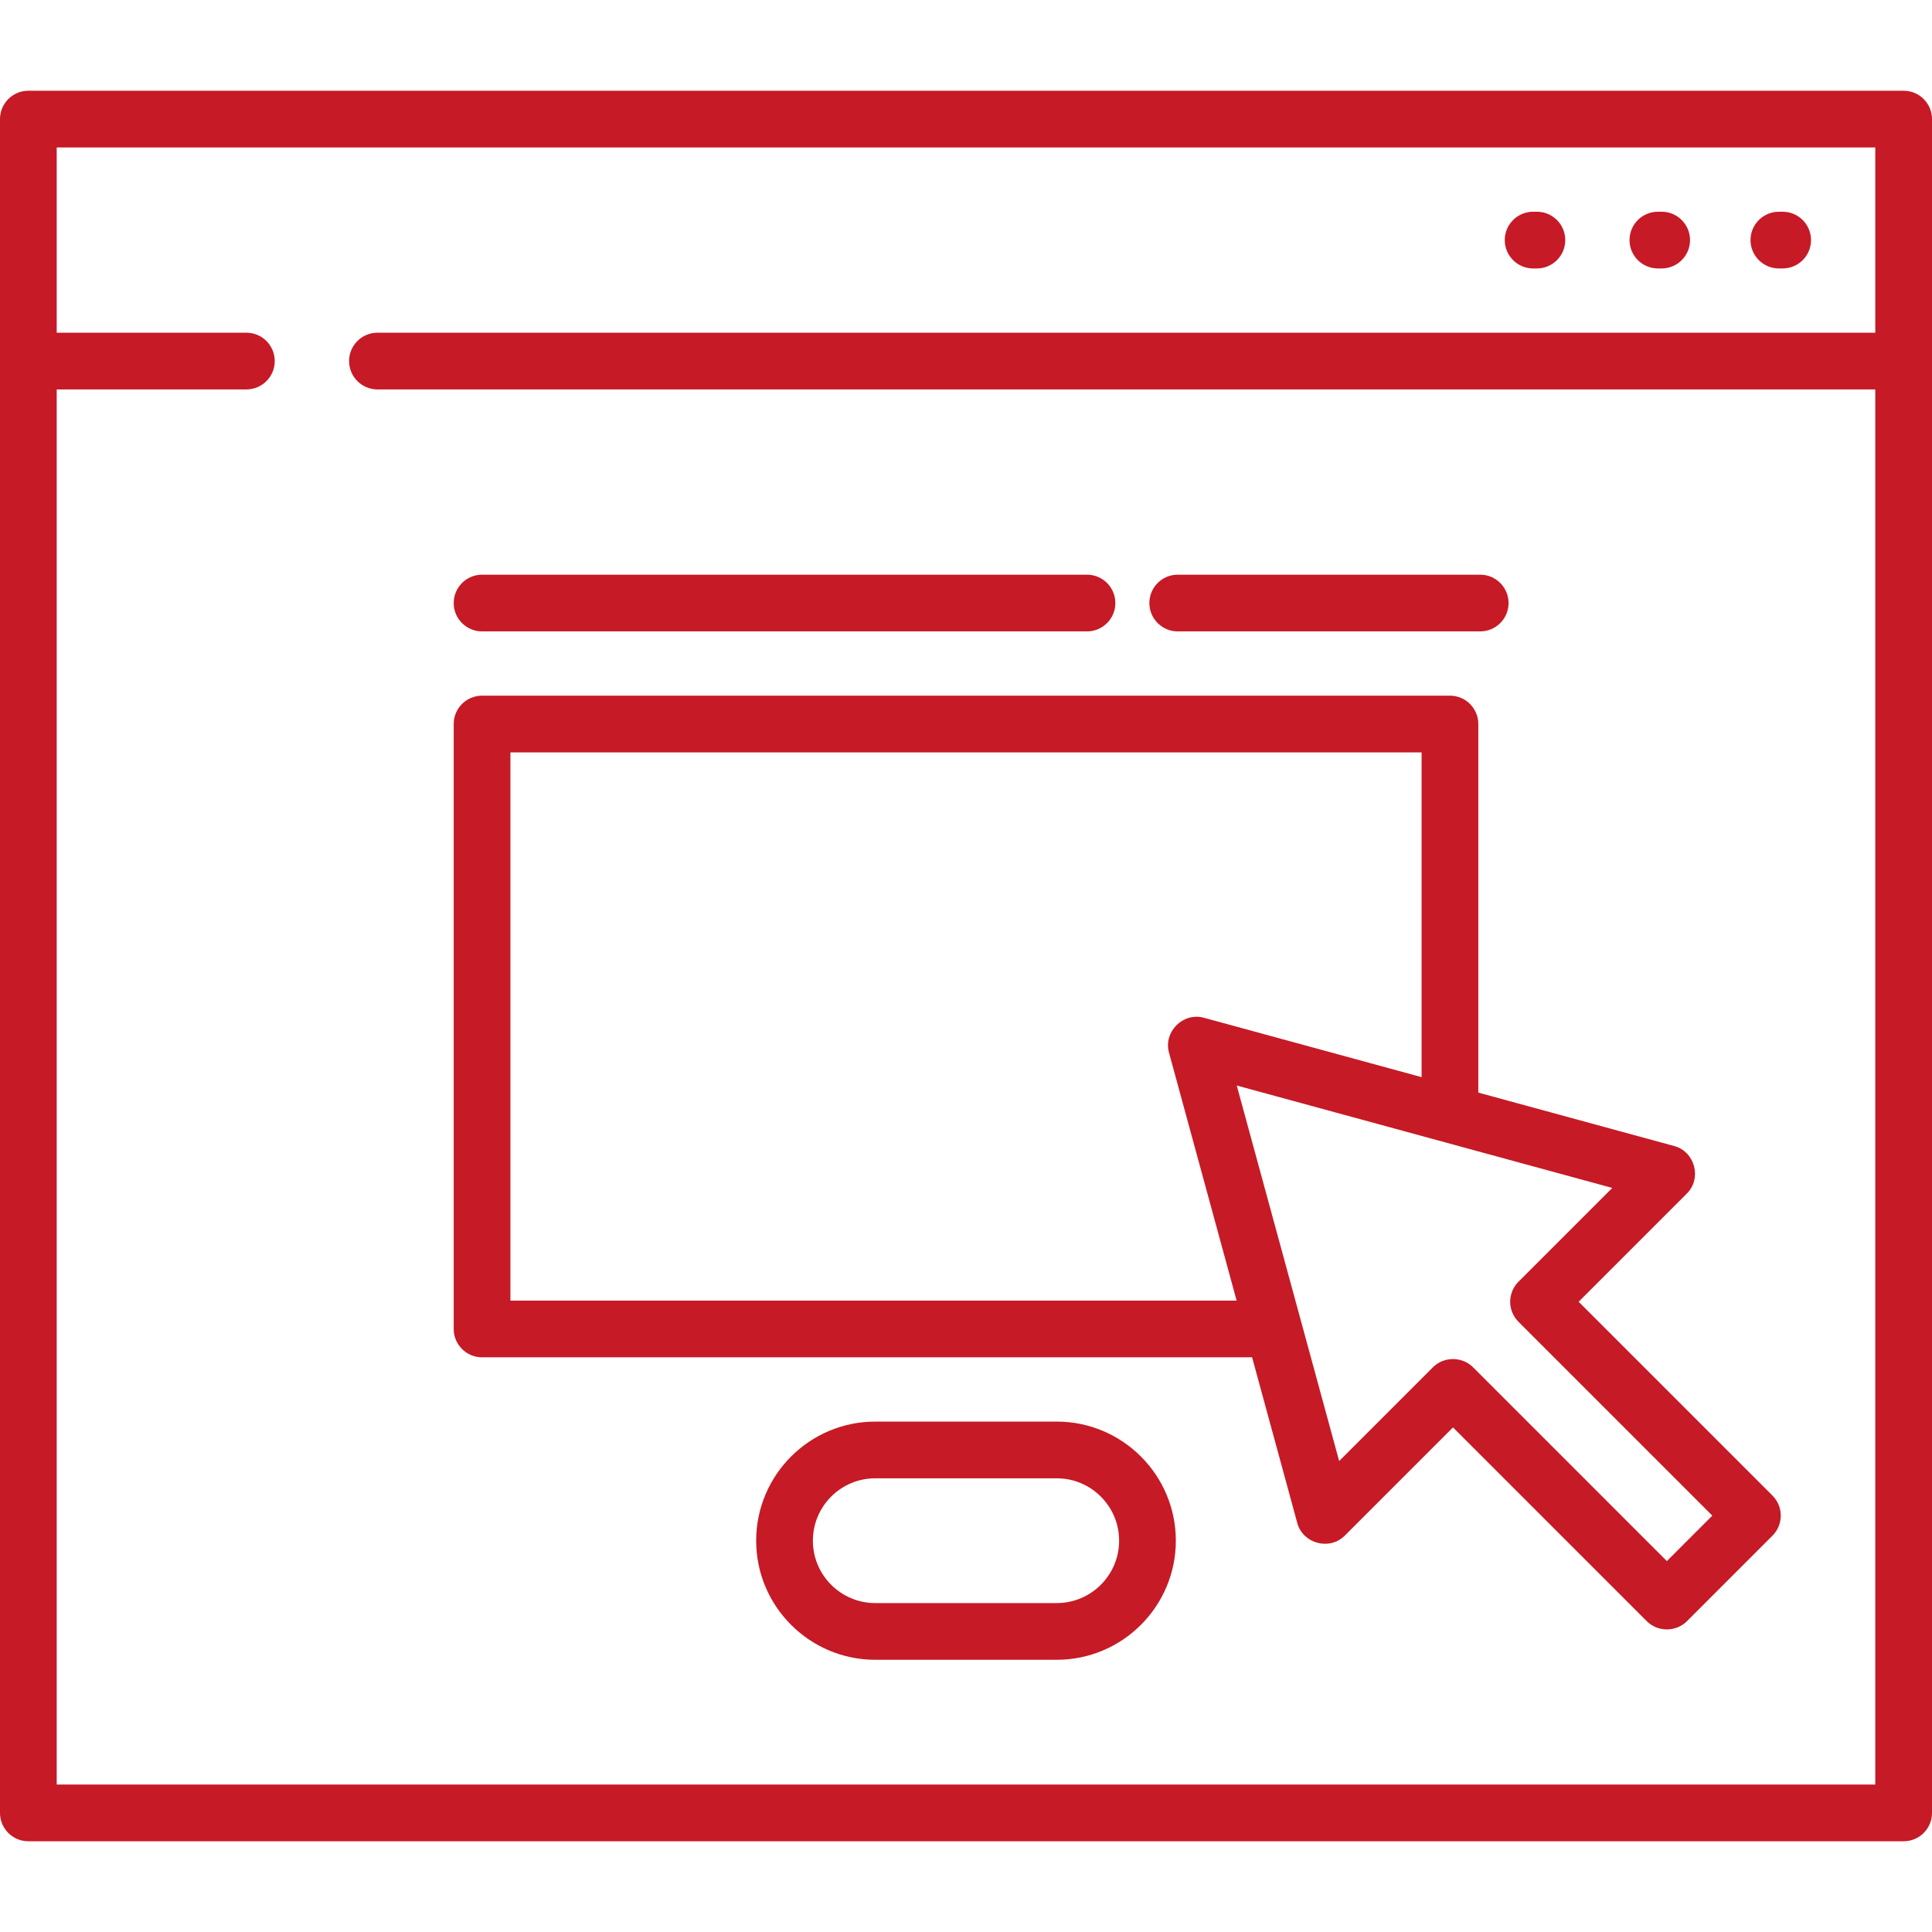 <?xml version="1.0" encoding="UTF-8"?> <svg xmlns="http://www.w3.org/2000/svg" xmlns:xlink="http://www.w3.org/1999/xlink" id="Capa_1" x="0px" y="0px" viewBox="0 0 512 512" style="enable-background:new 0 0 512 512;" xml:space="preserve" width="512px" height="512px"><g><g> <g> <path d="M504.485,24.047H7.515C3.365,24.047,0,27.412,0,31.562v448.877c0,4.15,3.365,7.515,7.515,7.515h496.971 c4.15,0,7.515-3.365,7.515-7.515V31.562C512,27.412,508.635,24.047,504.485,24.047z M496.971,88.172H100.028 c-4.15,0-7.515,3.365-7.515,7.515s3.365,7.515,7.515,7.515h396.942v369.722H15.029V103.202h50.265c4.15,0,7.515-3.365,7.515-7.515 s-3.365-7.515-7.515-7.515H15.029V39.076h481.941V88.172z" data-original="#000000" class="active-path" data-old_color="#000000" fill="#C61A26"></path> </g> </g><g> <g> <path d="M280.047,376.736h-48.094c-17.403,0-31.562,14.159-31.562,31.562c0,17.403,14.159,31.562,31.562,31.562h48.094 c17.403,0,31.562-14.159,31.562-31.562C311.609,390.894,297.45,376.736,280.047,376.736z M280.047,424.83h-48.094 c-9.116,0-16.532-7.416-16.532-16.532c0-9.116,7.417-16.532,16.532-16.532h48.094c9.116,0,16.532,7.417,16.532,16.532 C296.579,417.413,289.163,424.83,280.047,424.83z" data-original="#000000" class="active-path" data-old_color="#000000" fill="#C61A26"></path> </g> </g><g> <g> <path d="M440.36,56.11h-1.002c-4.15,0-7.515,3.365-7.515,7.515s3.365,7.515,7.515,7.515h1.002c4.15,0,7.515-3.365,7.515-7.515 S444.51,56.11,440.36,56.11z" data-original="#000000" class="active-path" data-old_color="#000000" fill="#C61A26"></path> </g> </g><g> <g> <path d="M472.423,56.11h-1.002c-4.15,0-7.515,3.365-7.515,7.515s3.365,7.515,7.515,7.515h1.002c4.15,0,7.515-3.365,7.515-7.515 S476.573,56.11,472.423,56.11z" data-original="#000000" class="active-path" data-old_color="#000000" fill="#C61A26"></path> </g> </g><g> <g> <path d="M407.295,56.11h-1.002c-4.15,0-7.515,3.365-7.515,7.515s3.365,7.515,7.515,7.515h1.002c4.15,0,7.515-3.365,7.515-7.515 S411.446,56.11,407.295,56.11z" data-original="#000000" class="active-path" data-old_color="#000000" fill="#C61A26"></path> </g> </g><g> <g> <path d="M469.719,396.344l-51.364-51.366l28.694-28.694c4.01-4.01,2.123-11.075-3.336-12.564l-51.948-14.168v-97.678 c0-4.15-3.365-7.515-7.515-7.515H127.75c-4.15,0-7.515,3.365-7.515,7.515v160.313c0,4.15,3.365,7.515,7.515,7.515h204.068 l11.981,43.932c1.489,5.46,8.554,7.346,12.564,3.337l28.694-28.694l51.365,51.365c2.895,2.895,7.732,2.895,10.627,0l22.671-22.671 C472.654,404.036,472.654,399.278,469.719,396.344z M135.264,344.673V199.389h241.472v86.064l-57.718-15.741 c-5.506-1.502-10.729,3.721-9.227,9.227l17.927,65.733H135.264z M441.736,413.702l-51.365-51.365 c-2.895-2.896-7.732-2.895-10.627,0l-24.852,24.851l-27.14-99.514l99.514,27.14l-24.851,24.852c-2.935,2.935-2.935,7.693,0,10.627 l51.365,51.365L441.736,413.702z" data-original="#000000" class="active-path" data-old_color="#000000" fill="#C61A26"></path> </g> </g><g> <g> <path d="M288.063,152.297H127.75c-4.15,0-7.515,3.365-7.515,7.515s3.365,7.515,7.515,7.515h160.313 c4.15,0,7.515-3.365,7.515-7.515S292.213,152.297,288.063,152.297z" data-original="#000000" class="active-path" data-old_color="#000000" fill="#C61A26"></path> </g> </g><g> <g> <path d="M392.266,152.297H312.11c-4.15,0-7.515,3.365-7.515,7.515s3.365,7.515,7.515,7.515h80.157c4.15,0,7.515-3.365,7.515-7.515 S396.416,152.297,392.266,152.297z" data-original="#000000" class="active-path" data-old_color="#000000" fill="#C61A26"></path> </g> </g></g> </svg> 